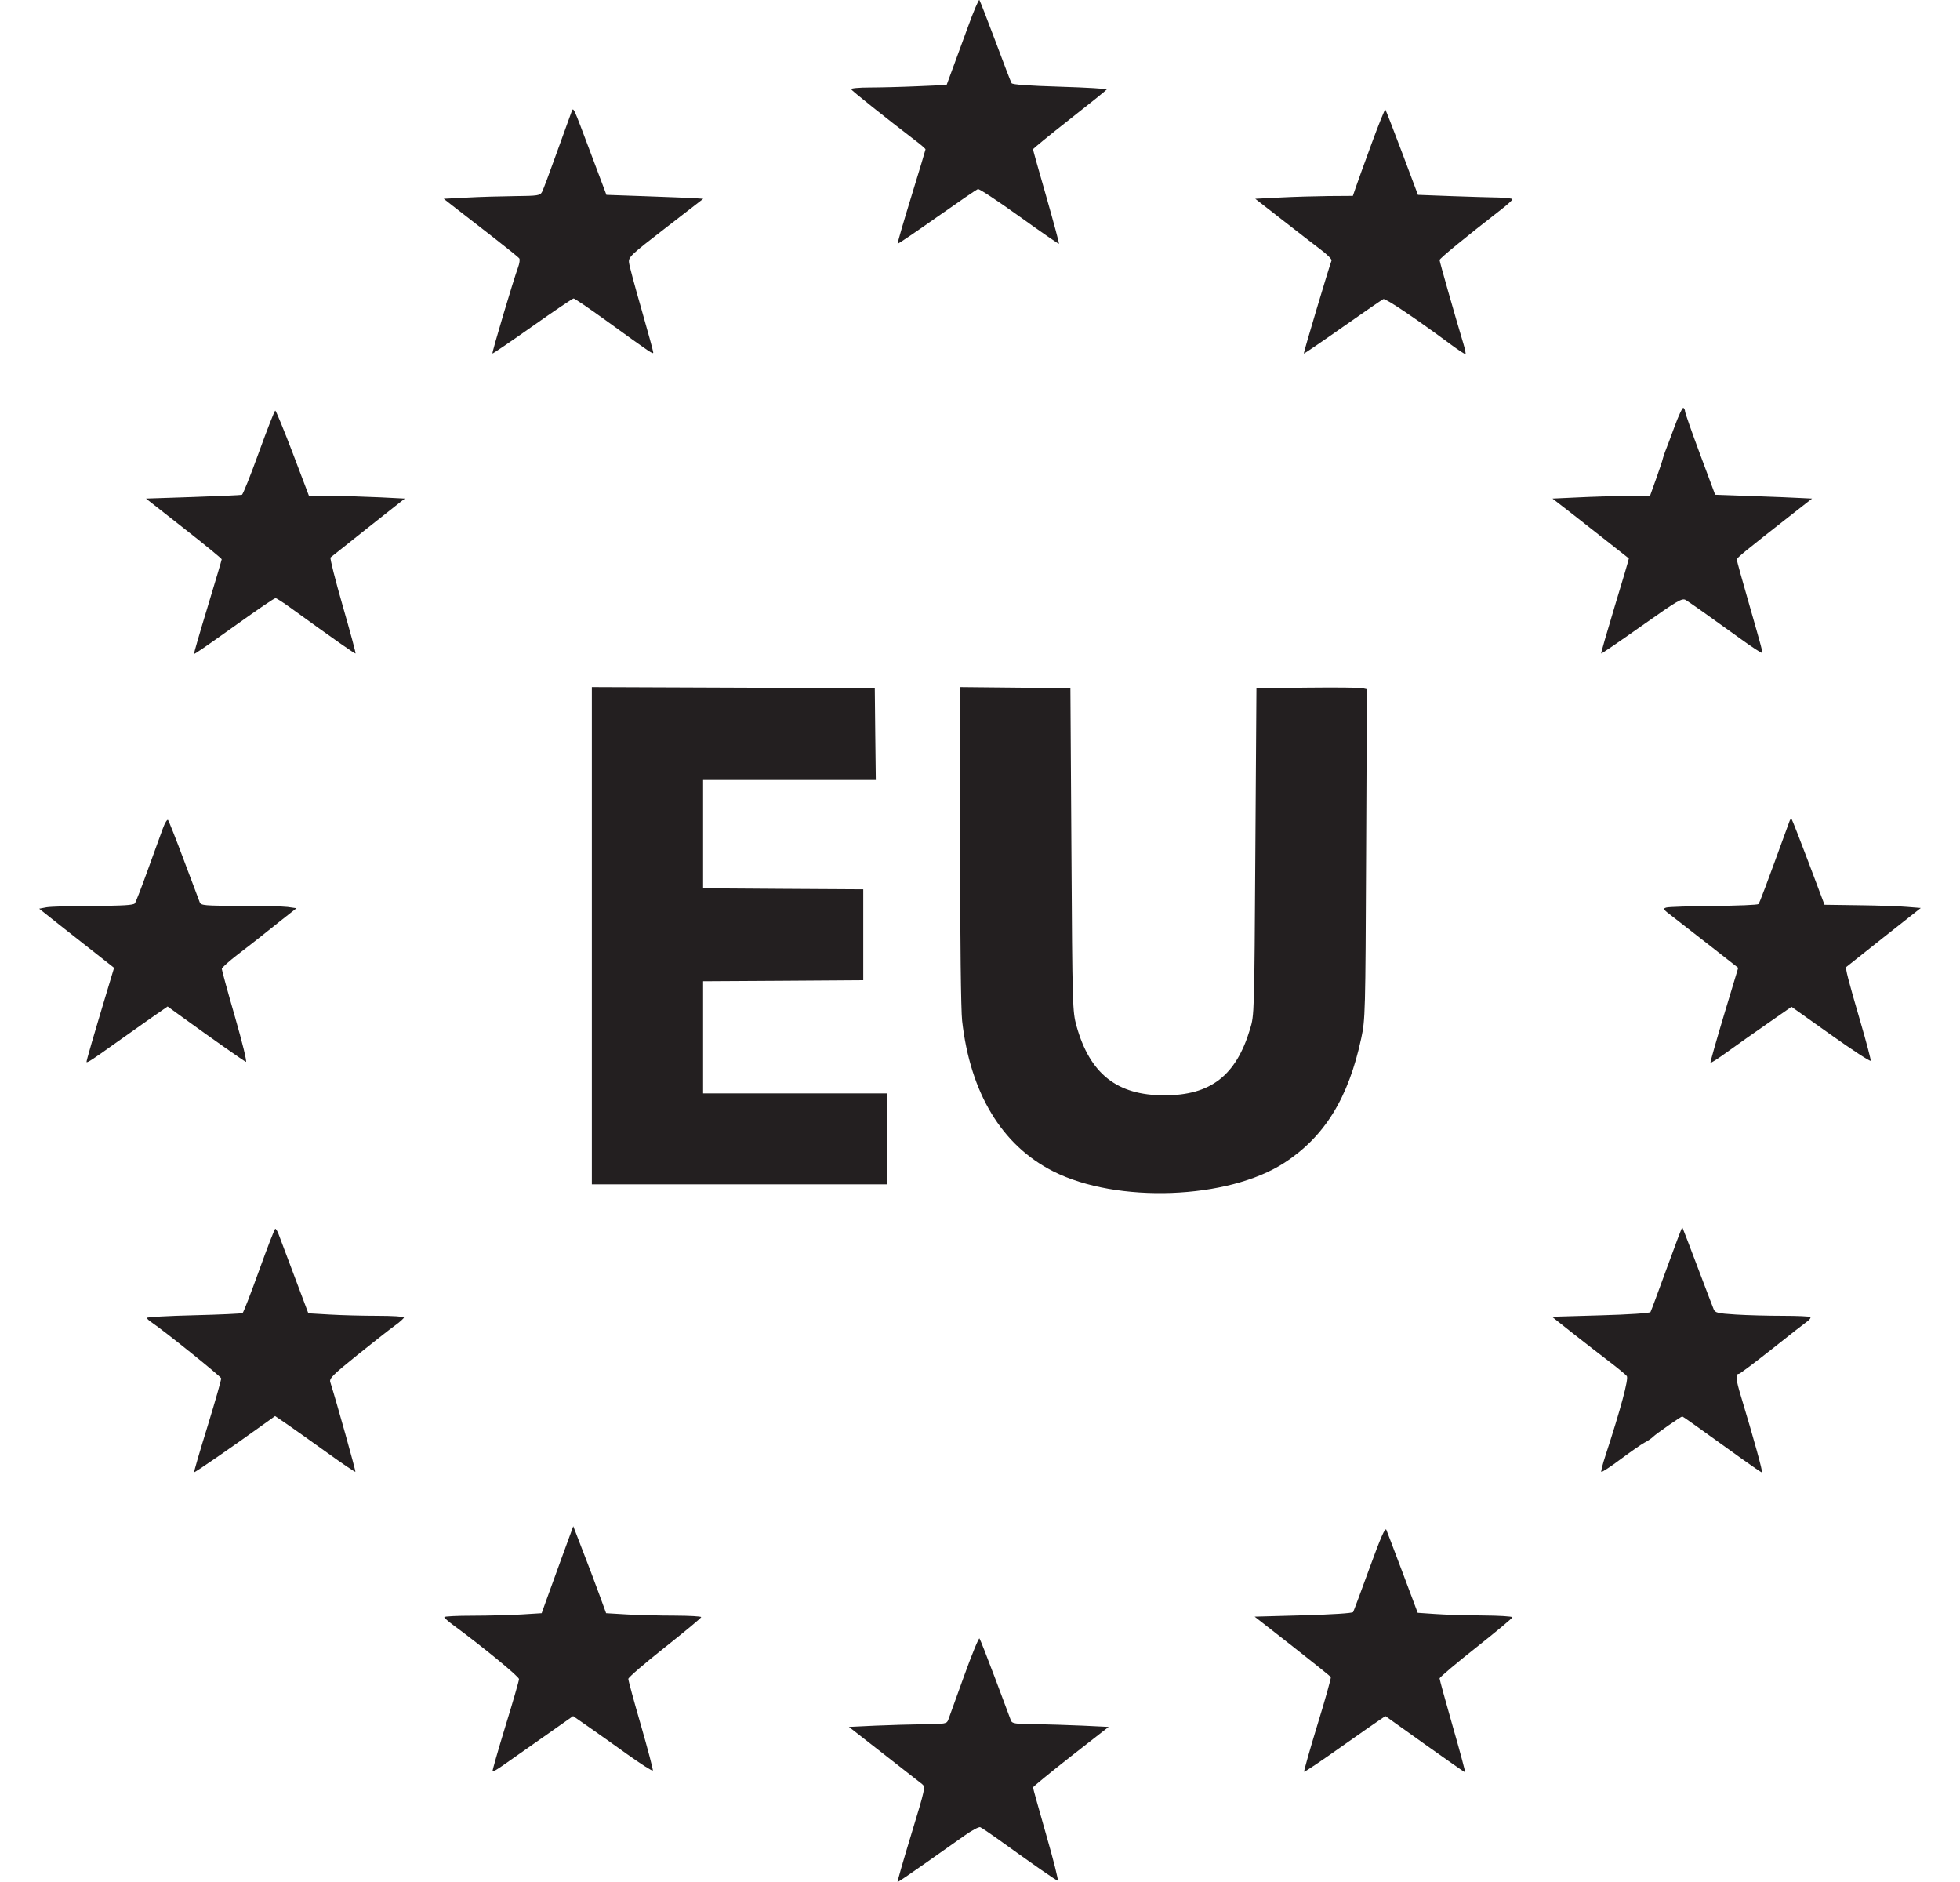 <svg width="25" height="24" viewBox="0 0 25 24" fill="none" xmlns="http://www.w3.org/2000/svg">
<path fill-rule="evenodd" clip-rule="evenodd" d="M12.345 0.346C12.272 0.546 12.181 0.794 12.143 0.897L12.074 1.084L11.704 1.1C11.5 1.109 11.224 1.116 11.091 1.116C10.957 1.116 10.851 1.126 10.856 1.138C10.863 1.156 11.302 1.506 11.678 1.794C11.748 1.847 11.806 1.897 11.805 1.905C11.805 1.912 11.723 2.184 11.623 2.509C11.523 2.834 11.445 3.104 11.449 3.108C11.454 3.113 11.679 2.96 11.95 2.769C12.221 2.578 12.456 2.417 12.473 2.411C12.489 2.405 12.727 2.562 13.001 2.759C13.275 2.956 13.503 3.113 13.507 3.109C13.512 3.105 13.439 2.835 13.346 2.509C13.252 2.184 13.176 1.912 13.176 1.904C13.176 1.896 13.385 1.725 13.641 1.524C13.897 1.323 14.111 1.151 14.117 1.141C14.123 1.132 13.856 1.116 13.524 1.106C13.122 1.094 12.914 1.079 12.903 1.061C12.893 1.046 12.801 0.805 12.697 0.526C12.592 0.247 12.5 0.01 12.492 0C12.484 -0.01 12.417 0.146 12.345 0.346ZM7.286 1.437C7.273 1.471 7.19 1.701 7.101 1.948C7.013 2.195 6.929 2.42 6.914 2.447C6.889 2.494 6.862 2.498 6.564 2.501C6.386 2.503 6.11 2.511 5.95 2.52L5.66 2.535L5.816 2.657C5.901 2.724 6.115 2.89 6.29 3.025C6.465 3.161 6.615 3.282 6.624 3.296C6.633 3.31 6.626 3.36 6.608 3.409C6.55 3.566 6.272 4.499 6.281 4.508C6.286 4.512 6.515 4.356 6.791 4.161C7.067 3.966 7.304 3.806 7.317 3.806C7.33 3.807 7.512 3.93 7.721 4.081C8.321 4.515 8.332 4.522 8.332 4.493C8.332 4.478 8.264 4.231 8.182 3.944C8.099 3.657 8.027 3.389 8.023 3.349C8.014 3.279 8.04 3.254 8.492 2.905L8.97 2.535L8.865 2.528C8.807 2.524 8.53 2.513 8.248 2.503L7.735 2.485L7.545 1.98C7.297 1.321 7.316 1.36 7.286 1.437ZM17.494 1.834C17.403 2.081 17.313 2.331 17.293 2.39L17.256 2.498L16.947 2.5C16.776 2.502 16.496 2.51 16.324 2.519L16.011 2.535L16.361 2.808C16.553 2.958 16.774 3.129 16.852 3.188C16.93 3.247 16.99 3.307 16.984 3.322C16.945 3.429 16.624 4.503 16.63 4.509C16.634 4.512 16.857 4.361 17.126 4.171C17.395 3.982 17.629 3.821 17.645 3.814C17.672 3.802 18.058 4.061 18.504 4.392C18.603 4.465 18.688 4.521 18.693 4.515C18.698 4.51 18.686 4.451 18.666 4.384C18.558 4.025 18.362 3.337 18.362 3.316C18.362 3.296 18.674 3.04 19.151 2.669C19.228 2.609 19.291 2.552 19.291 2.541C19.291 2.531 19.212 2.521 19.114 2.519C19.017 2.518 18.745 2.509 18.512 2.501L18.086 2.485L17.884 1.947C17.772 1.651 17.676 1.403 17.67 1.397C17.664 1.391 17.584 1.588 17.494 1.834ZM21.359 5.44C21.308 5.579 21.255 5.72 21.241 5.754C21.228 5.788 21.213 5.831 21.209 5.85C21.206 5.869 21.168 5.983 21.125 6.103L21.047 6.321L20.75 6.324C20.587 6.326 20.307 6.334 20.128 6.343L19.802 6.358L20.041 6.543C20.172 6.645 20.39 6.816 20.525 6.923C20.661 7.03 20.773 7.119 20.776 7.121C20.779 7.123 20.699 7.395 20.598 7.725C20.498 8.056 20.419 8.33 20.423 8.334C20.427 8.338 20.66 8.179 20.94 7.981C21.406 7.652 21.455 7.624 21.503 7.652C21.565 7.691 21.813 7.866 22.191 8.139C22.345 8.251 22.473 8.334 22.474 8.324C22.479 8.295 22.48 8.297 22.315 7.721C22.226 7.413 22.153 7.15 22.153 7.136C22.153 7.113 22.249 7.035 22.872 6.547L23.113 6.358L22.97 6.351C22.891 6.346 22.613 6.335 22.352 6.326L21.877 6.309L21.685 5.794C21.579 5.51 21.493 5.264 21.493 5.246C21.493 5.229 21.483 5.208 21.472 5.201C21.46 5.194 21.41 5.301 21.359 5.44ZM3.302 5.769C3.196 6.062 3.099 6.306 3.085 6.31C3.072 6.314 2.791 6.327 2.461 6.338L1.862 6.358L2.345 6.737C2.611 6.945 2.828 7.123 2.828 7.132C2.828 7.14 2.747 7.414 2.648 7.74C2.549 8.065 2.471 8.335 2.474 8.339C2.479 8.345 2.616 8.251 2.926 8.03C3.311 7.755 3.497 7.628 3.515 7.628C3.527 7.628 3.611 7.682 3.702 7.748C4.274 8.162 4.528 8.34 4.535 8.333C4.54 8.328 4.466 8.055 4.371 7.725C4.276 7.395 4.206 7.118 4.216 7.109C4.226 7.1 4.444 6.927 4.699 6.725L5.163 6.358L4.846 6.342C4.671 6.334 4.396 6.325 4.234 6.324L3.94 6.321L3.734 5.778C3.62 5.48 3.52 5.236 3.511 5.236C3.502 5.236 3.408 5.476 3.302 5.769ZM7.549 11.932V15.103H9.433H11.317V14.523V13.943H10.142H8.968V13.228V12.513L9.99 12.507L11.011 12.5V11.921V11.341L9.99 11.335L8.968 11.328V10.638V9.947H10.069H11.171L11.164 9.361L11.158 8.776L9.354 8.769L7.549 8.762V11.932ZM12.246 10.779C12.246 11.991 12.257 12.885 12.272 13.018C12.376 13.94 12.778 14.606 13.433 14.937C14.247 15.349 15.664 15.296 16.383 14.828C16.897 14.493 17.2 14.002 17.363 13.239C17.414 13.001 17.416 12.93 17.425 10.892L17.435 8.789L17.378 8.776C17.348 8.768 17.03 8.765 16.674 8.769L16.026 8.776L16.012 10.86C15.999 12.928 15.999 12.946 15.944 13.125C15.765 13.718 15.441 13.968 14.851 13.968C14.248 13.968 13.902 13.695 13.731 13.084C13.68 12.899 13.678 12.848 13.666 10.835L13.653 8.776L12.95 8.769L12.246 8.762L12.246 10.779ZM2.076 10.568C2.049 10.64 1.963 10.877 1.885 11.094C1.807 11.311 1.733 11.503 1.72 11.52C1.703 11.543 1.566 11.551 1.192 11.552C0.915 11.553 0.646 11.561 0.594 11.57L0.5 11.588L0.765 11.799C0.911 11.915 1.126 12.084 1.243 12.175L1.455 12.342L1.42 12.458C1.18 13.254 1.098 13.538 1.104 13.544C1.114 13.555 1.2 13.498 1.458 13.313C1.573 13.231 1.772 13.09 1.902 12.999L2.138 12.835L2.33 12.974C2.715 13.253 3.11 13.53 3.137 13.541C3.153 13.547 3.09 13.289 2.997 12.967C2.904 12.645 2.829 12.37 2.829 12.355C2.829 12.34 2.924 12.255 3.039 12.167C3.154 12.079 3.277 11.983 3.313 11.954C3.349 11.925 3.469 11.829 3.58 11.741L3.782 11.582L3.669 11.566C3.606 11.558 3.332 11.551 3.06 11.551C2.611 11.551 2.563 11.547 2.548 11.507C2.539 11.484 2.448 11.242 2.346 10.971C2.245 10.7 2.153 10.468 2.143 10.457C2.133 10.445 2.102 10.495 2.076 10.568ZM22.827 10.468C22.521 11.309 22.444 11.514 22.429 11.529C22.419 11.54 22.163 11.55 21.86 11.553C21.557 11.556 21.285 11.565 21.256 11.573C21.206 11.586 21.213 11.597 21.331 11.686C21.402 11.741 21.62 11.91 21.816 12.064L22.171 12.342L21.991 12.939C21.892 13.268 21.814 13.543 21.817 13.552C21.82 13.56 21.917 13.498 22.031 13.415C22.145 13.332 22.377 13.168 22.545 13.052L22.851 12.839L23.352 13.195C23.627 13.391 23.856 13.54 23.861 13.527C23.865 13.515 23.806 13.29 23.729 13.027C23.573 12.493 23.535 12.344 23.55 12.331C23.555 12.326 23.771 12.155 24.03 11.95L24.5 11.579L24.324 11.565C24.227 11.556 23.95 11.547 23.71 11.544L23.272 11.538L23.069 10.999C22.957 10.703 22.86 10.454 22.853 10.447C22.845 10.439 22.834 10.449 22.827 10.468ZM21.259 16.176C21.153 16.468 21.06 16.719 21.052 16.732C21.043 16.746 20.779 16.764 20.416 16.774L19.796 16.792L20.063 17.004C20.211 17.12 20.419 17.282 20.527 17.364C20.635 17.446 20.735 17.529 20.75 17.548C20.776 17.581 20.673 17.966 20.477 18.565C20.442 18.671 20.419 18.764 20.425 18.77C20.432 18.777 20.542 18.705 20.669 18.61C20.797 18.515 20.934 18.419 20.974 18.398C21.015 18.377 21.065 18.343 21.086 18.322C21.121 18.286 21.442 18.063 21.458 18.063C21.465 18.063 21.648 18.193 22.227 18.61C22.355 18.702 22.466 18.777 22.474 18.778C22.489 18.778 22.368 18.342 22.209 17.816C22.14 17.589 22.133 17.52 22.18 17.52C22.192 17.52 22.381 17.378 22.6 17.205C22.818 17.031 23.022 16.872 23.052 16.851C23.082 16.83 23.1 16.805 23.091 16.796C23.082 16.787 22.924 16.78 22.74 16.78C22.556 16.78 22.287 16.773 22.143 16.764C21.907 16.749 21.878 16.742 21.858 16.696C21.846 16.668 21.753 16.422 21.65 16.151C21.548 15.88 21.461 15.655 21.458 15.651C21.454 15.648 21.365 15.884 21.259 16.176ZM3.305 16.201C3.2 16.493 3.105 16.738 3.094 16.745C3.083 16.752 2.804 16.765 2.474 16.773C2.144 16.781 1.874 16.796 1.874 16.806C1.874 16.816 1.899 16.84 1.929 16.86C2.086 16.965 2.817 17.552 2.821 17.577C2.824 17.593 2.746 17.867 2.648 18.186C2.549 18.505 2.472 18.77 2.476 18.775C2.482 18.783 2.969 18.447 3.37 18.158L3.509 18.058L3.664 18.164C3.749 18.223 3.978 18.385 4.171 18.524C4.365 18.664 4.528 18.774 4.533 18.769C4.54 18.762 4.294 17.882 4.213 17.626C4.198 17.579 4.242 17.535 4.558 17.28C4.757 17.12 4.972 16.951 5.036 16.905C5.1 16.859 5.152 16.812 5.152 16.801C5.152 16.789 5.001 16.78 4.816 16.78C4.631 16.78 4.357 16.773 4.206 16.764L3.933 16.748L3.756 16.277C3.659 16.018 3.567 15.775 3.553 15.738C3.539 15.701 3.52 15.67 3.511 15.67C3.503 15.67 3.41 15.909 3.305 16.201ZM7.164 19.867C7.083 20.089 6.993 20.338 6.963 20.421L6.909 20.572L6.651 20.588C6.509 20.596 6.229 20.604 6.029 20.604C5.829 20.604 5.666 20.612 5.667 20.622C5.667 20.632 5.72 20.679 5.783 20.725C6.159 21.002 6.62 21.38 6.62 21.412C6.62 21.433 6.542 21.704 6.446 22.015C6.351 22.326 6.277 22.585 6.282 22.59C6.288 22.596 6.352 22.558 6.425 22.506C6.499 22.455 6.728 22.294 6.935 22.148L7.31 21.884L7.497 22.014C7.6 22.085 7.827 22.247 8.002 22.372C8.177 22.497 8.323 22.59 8.327 22.578C8.331 22.566 8.263 22.307 8.175 22.001C8.086 21.695 8.014 21.429 8.014 21.41C8.014 21.391 8.223 21.211 8.479 21.009C8.735 20.806 8.944 20.633 8.944 20.622C8.944 20.612 8.792 20.604 8.607 20.603C8.422 20.603 8.15 20.596 8.001 20.588L7.731 20.572L7.64 20.323C7.59 20.185 7.495 19.936 7.43 19.768L7.312 19.463L7.164 19.867ZM17.468 19.998C17.361 20.293 17.267 20.544 17.259 20.558C17.25 20.572 16.985 20.589 16.623 20.599L16.003 20.616L16.484 20.992C16.749 21.2 16.97 21.377 16.975 21.387C16.98 21.397 16.904 21.671 16.804 21.995C16.705 22.319 16.629 22.589 16.634 22.594C16.639 22.6 16.846 22.461 17.093 22.286C17.34 22.112 17.571 21.95 17.607 21.927L17.671 21.884L18.174 22.243C18.451 22.44 18.682 22.602 18.688 22.602C18.693 22.602 18.623 22.338 18.53 22.016C18.438 21.694 18.362 21.418 18.362 21.404C18.362 21.39 18.571 21.213 18.827 21.011C19.082 20.809 19.291 20.635 19.291 20.624C19.291 20.613 19.118 20.602 18.906 20.601C18.694 20.599 18.422 20.591 18.302 20.582L18.083 20.567L17.893 20.061C17.788 19.783 17.694 19.535 17.683 19.509C17.668 19.475 17.613 19.6 17.468 19.998ZM12.296 21.375C12.197 21.649 12.106 21.899 12.096 21.929C12.077 21.982 12.063 21.985 11.788 21.988C11.63 21.99 11.349 21.998 11.164 22.006L10.828 22.022L11.27 22.367C11.513 22.557 11.734 22.73 11.76 22.75C11.806 22.787 11.803 22.802 11.624 23.39C11.523 23.722 11.444 23.996 11.448 24C11.451 24.004 11.608 23.898 11.795 23.766C11.983 23.633 12.211 23.472 12.304 23.407C12.396 23.342 12.485 23.294 12.503 23.301C12.52 23.308 12.616 23.372 12.715 23.443C13.19 23.785 13.475 23.983 13.492 23.983C13.503 23.983 13.437 23.719 13.344 23.397C13.252 23.075 13.176 22.804 13.176 22.794C13.176 22.785 13.393 22.607 13.658 22.399L14.141 22.022L13.811 22.006C13.63 21.998 13.353 21.989 13.197 21.988C12.95 21.985 12.91 21.979 12.895 21.942C12.886 21.918 12.795 21.677 12.694 21.405C12.592 21.134 12.502 20.904 12.493 20.894C12.484 20.884 12.395 21.1 12.296 21.375Z" fill="#231F20"/>
</svg>
